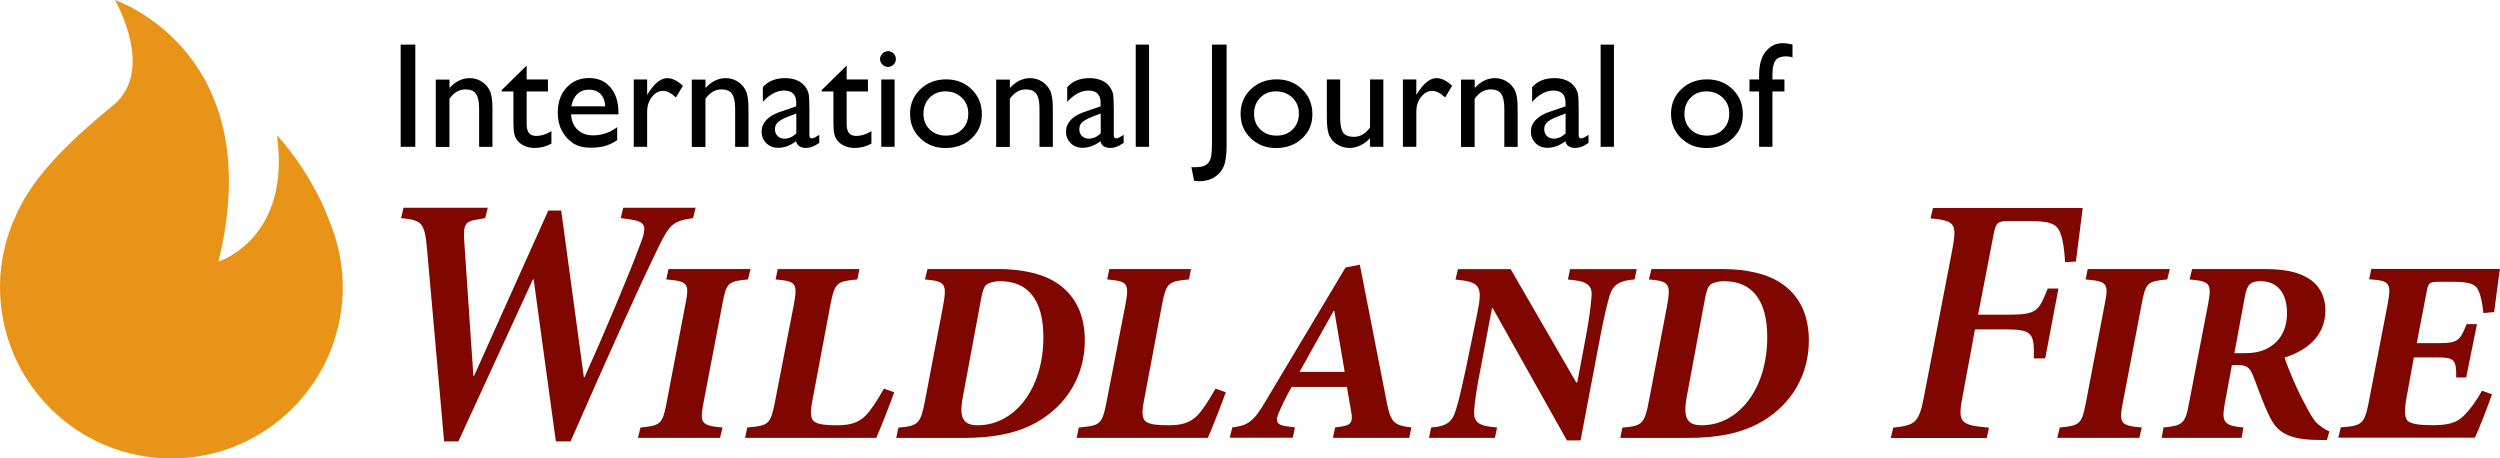 <?xml version="1.0" encoding="UTF-8"?>
<svg id="art" xmlns="http://www.w3.org/2000/svg" viewBox="0 0 303.99 55.75">
  <defs>
    <style>
      .cls-1 {
        fill: #800700;
      }

      .cls-2 {
        fill: #e89419;
      }
    </style>
  </defs>
  <g>
    <path d="M48.72,5.42h1.78v12.43h-1.78s0-12.43,0-12.43Z"/>
    <path d="M54.66,9.66v1.04c.72-.8,1.55-1.2,2.46-1.2.51,0,.98.13,1.42.4s.77.63,1,1.09c.23.46.34,1.19.34,2.19v4.68h-1.62v-4.66c0-.84-.13-1.43-.38-1.79-.26-.36-.68-.54-1.28-.54-.77,0-1.41.38-1.95,1.15v5.85h-1.66v-8.19h1.66v-.02Z"/>
    <path d="M61,10.96l3.04-2.99v1.69h2.59v1.46h-2.59v4.01c0,.94.39,1.4,1.17,1.4.58,0,1.2-.19,1.84-.58v1.51c-.62.35-1.3.53-2.04.53s-1.36-.22-1.85-.65c-.15-.13-.28-.28-.38-.44s-.19-.38-.25-.64c-.07-.26-.1-.77-.1-1.51v-3.63h-1.42v-.16h-.01Z"/>
    <path d="M75.2,13.9h-5.76c.04.78.3,1.41.79,1.87.48.46,1.11.69,1.87.69,1.07,0,2.05-.33,2.95-1v1.58c-.5.33-.99.57-1.48.71-.49.14-1.06.21-1.72.21-.9,0-1.63-.19-2.19-.56s-1-.88-1.34-1.51c-.34-.63-.5-1.36-.5-2.19,0-1.25.35-2.26,1.06-3.04s1.62-1.17,2.75-1.17,1.95.38,2.6,1.14.97,1.78.97,3.05v.22ZM69.48,12.93h4.12c-.04-.65-.23-1.15-.58-1.5-.34-.35-.81-.53-1.39-.53s-1.06.18-1.43.53-.61.85-.73,1.5h.01Z"/>
    <path d="M78.69,9.66v1.88l.09-.14c.78-1.26,1.57-1.9,2.35-1.9.61,0,1.25.31,1.91.93l-.85,1.42c-.56-.53-1.09-.8-1.57-.8-.52,0-.97.25-1.36.75-.38.5-.57,1.09-.57,1.77v4.28h-1.63v-8.19s1.63,0,1.63,0Z"/>
    <path d="M85.79,9.66v1.04c.72-.8,1.55-1.2,2.46-1.2.51,0,.98.13,1.42.4s.77.63,1,1.09c.23.46.34,1.19.34,2.19v4.68h-1.62v-4.66c0-.84-.13-1.43-.38-1.79-.26-.36-.68-.54-1.28-.54-.77,0-1.41.38-1.95,1.15v5.85h-1.66v-8.19h1.66v-.02Z"/>
    <path d="M98.42,12.93v3.48c0,.28.09.42.28.42s.5-.15.92-.44v.99c-.37.24-.66.4-.89.48s-.46.13-.7.13c-.69,0-1.1-.27-1.23-.82-.69.53-1.42.8-2.2.8-.57,0-1.04-.19-1.42-.56-.38-.38-.57-.85-.57-1.42,0-.52.19-.98.56-1.38.37-.41.9-.73,1.58-.97l2.07-.71v-.44c0-.98-.49-1.48-1.48-1.48-.88,0-1.74.46-2.58,1.37v-1.77c.63-.74,1.53-1.11,2.71-1.11.88,0,1.59.23,2.13.69.18.15.34.35.48.59.14.25.23.49.27.74s.06.71.06,1.4h.01ZM96.83,16.23v-2.43l-1.09.42c-.55.22-.94.44-1.17.66-.23.22-.34.5-.34.83s.11.61.32.83c.22.21.5.32.84.32.52,0,.99-.21,1.43-.63h0Z"/>
    <path d="M99.91,10.96l3.04-2.99v1.69h2.59v1.46h-2.59v4.01c0,.94.39,1.4,1.17,1.4.58,0,1.2-.19,1.84-.58v1.51c-.62.35-1.3.53-2.04.53s-1.36-.22-1.85-.65c-.15-.13-.28-.28-.38-.44s-.19-.38-.25-.64c-.07-.26-.1-.77-.1-1.51v-3.63h-1.42v-.16h-.01Z"/>
    <path d="M107.96,6.22c.27,0,.5.09.69.28.19.18.28.41.28.68s-.1.49-.28.68c-.19.19-.42.28-.69.28-.25,0-.47-.1-.66-.29s-.29-.42-.29-.67.1-.47.29-.66.41-.29.66-.29h0ZM107.16,9.66h1.62v8.19h-1.62v-8.19Z"/>
    <path d="M115.04,9.65c1.25,0,2.28.4,3.11,1.21.82.8,1.24,1.81,1.24,3.03s-.42,2.16-1.25,2.94c-.83.78-1.89,1.17-3.16,1.17s-2.25-.4-3.08-1.19-1.24-1.78-1.24-2.97.42-2.2,1.25-2.99,1.88-1.2,3.14-1.2h0ZM114.95,11.11c-.78,0-1.42.26-1.91.77-.5.51-.75,1.16-.75,1.95s.25,1.42.77,1.92c.51.5,1.17.74,1.97.74s1.45-.25,1.95-.75c.51-.5.76-1.14.76-1.93s-.26-1.42-.79-1.93-1.19-.77-1.99-.77h0Z"/>
    <path d="M122.8,9.66v1.04c.72-.8,1.55-1.2,2.46-1.2.51,0,.98.13,1.42.4s.77.63,1,1.09c.23.46.34,1.19.34,2.19v4.68h-1.62v-4.66c0-.84-.13-1.43-.38-1.79-.26-.36-.68-.54-1.28-.54-.77,0-1.41.38-1.95,1.15v5.85h-1.66v-8.19h1.66v-.02Z"/>
    <path d="M135.43,12.93v3.48c0,.28.09.42.28.42s.5-.15.92-.44v.99c-.37.24-.66.4-.89.48s-.46.13-.7.13c-.69,0-1.1-.27-1.23-.82-.69.53-1.42.8-2.2.8-.57,0-1.04-.19-1.42-.56-.38-.38-.57-.85-.57-1.42,0-.52.19-.98.56-1.38.37-.41.9-.73,1.58-.97l2.07-.71v-.44c0-.98-.49-1.48-1.48-1.48-.88,0-1.74.46-2.58,1.37v-1.77c.63-.74,1.53-1.11,2.71-1.11.88,0,1.59.23,2.13.69.18.15.34.35.48.59.14.25.23.49.27.74s.06.71.06,1.4h0ZM133.84,16.23v-2.43l-1.09.42c-.55.22-.94.44-1.17.66s-.34.5-.34.83.11.61.32.83c.22.21.5.32.84.32.52,0,.99-.21,1.43-.63h0Z"/>
    <path d="M138.1,5.42h1.62v12.43h-1.62s0-12.43,0-12.43Z"/>
    <path d="M147.37,5.42h1.78v12.27c0,1.15-.12,1.99-.35,2.54s-.61.99-1.13,1.32c-.52.33-1.15.49-1.89.49-.11,0-.31-.02-.58-.05l-.33-1.66h.45c.51,0,.9-.06,1.17-.19s.48-.34.64-.66.24-.98.24-2V5.41h0Z"/>
    <path d="M155.23,9.65c1.25,0,2.28.4,3.11,1.21.82.8,1.24,1.81,1.24,3.03s-.42,2.16-1.25,2.94c-.84.78-1.89,1.17-3.16,1.17s-2.25-.4-3.08-1.19-1.24-1.78-1.24-2.97.42-2.2,1.25-2.99,1.88-1.2,3.14-1.2h0ZM155.15,11.11c-.78,0-1.42.26-1.91.77-.5.51-.75,1.16-.75,1.95s.25,1.42.77,1.92c.51.5,1.17.74,1.97.74s1.45-.25,1.95-.75c.51-.5.76-1.14.76-1.93s-.26-1.42-.79-1.93-1.19-.77-1.99-.77h0Z"/>
    <path d="M166.59,17.85v-1.05c-.34.38-.74.67-1.18.88-.44.21-.88.31-1.32.31-.52,0-.99-.13-1.43-.39-.44-.26-.77-.61-.99-1.05-.22-.44-.33-1.18-.33-2.2v-4.69h1.62v4.67c0,.86.12,1.46.37,1.8s.68.51,1.29.51c.77,0,1.43-.38,1.97-1.13v-5.85h1.62v8.19h-1.62,0Z"/>
    <path d="M172.22,9.66v1.88l.09-.14c.78-1.26,1.57-1.9,2.35-1.9.61,0,1.25.31,1.91.93l-.85,1.42c-.56-.53-1.08-.8-1.57-.8-.52,0-.97.25-1.36.75s-.57,1.09-.57,1.77v4.28h-1.63v-8.19h1.63Z"/>
    <path d="M179.32,9.66v1.04c.72-.8,1.54-1.2,2.46-1.2.51,0,.98.13,1.42.4.44.26.77.63,1,1.09.23.46.34,1.19.34,2.19v4.68h-1.62v-4.66c0-.84-.13-1.43-.38-1.79-.26-.36-.68-.54-1.28-.54-.76,0-1.41.38-1.95,1.15v5.85h-1.66v-8.19h1.66v-.02Z"/>
    <path d="M191.96,12.93v3.48c0,.28.09.42.28.42s.5-.15.92-.44v.99c-.37.24-.66.4-.89.48s-.46.13-.7.13c-.69,0-1.1-.27-1.23-.82-.69.53-1.42.8-2.2.8-.57,0-1.04-.19-1.42-.56-.38-.38-.57-.85-.57-1.42,0-.52.19-.98.56-1.38s.9-.73,1.58-.97l2.07-.71v-.44c0-.98-.49-1.48-1.48-1.48-.88,0-1.74.46-2.58,1.37v-1.77c.63-.74,1.53-1.11,2.71-1.11.88,0,1.59.23,2.13.69.18.15.34.35.48.59.14.25.23.49.27.74.04.25.06.71.06,1.4h0ZM190.37,16.23v-2.43l-1.09.42c-.55.22-.94.44-1.17.66s-.34.5-.34.83.11.61.32.83c.22.21.5.32.84.32.52,0,.99-.21,1.43-.63h0Z"/>
    <path d="M194.63,5.42h1.62v12.43h-1.62s0-12.43,0-12.43Z"/>
    <path d="M207.57,9.65c1.25,0,2.28.4,3.11,1.21s1.24,1.81,1.24,3.03-.42,2.16-1.25,2.94c-.84.78-1.89,1.17-3.16,1.17s-2.25-.4-3.08-1.19c-.83-.79-1.24-1.78-1.24-2.97s.42-2.2,1.25-2.99c.83-.8,1.88-1.2,3.14-1.2h0ZM207.48,11.11c-.78,0-1.42.26-1.91.77-.5.51-.75,1.16-.75,1.95s.25,1.42.77,1.92c.51.5,1.17.74,1.97.74s1.45-.25,1.95-.75c.51-.5.76-1.14.76-1.93s-.26-1.42-.79-1.93-1.19-.77-1.99-.77h0Z"/>
    <path d="M213.9,9.66v-.49c0-1.32.28-2.3.84-2.95s1.23-.97,2.02-.97c.34,0,.74.05,1.2.16v1.58c-.26-.1-.51-.14-.75-.14-.63,0-1.08.17-1.32.51-.25.34-.37.94-.37,1.81v.49h1.46v1.46h-1.46v6.73h-1.62v-6.73h-1.17v-1.46h1.17Z"/>
  </g>
  <g>
    <path class="cls-1" d="M84.28,26.52c-2.53.39-2.83.65-4.53,4.18-1.74,3.57-5.06,10.85-10.37,22.97h-1.79l-2.7-19.7h-.09l-9.06,19.7h-1.74l-2.05-23.1c-.31-3.44-.52-3.79-3.18-4.05l.3-1.26h10.24l-.31,1.26-.92.17c-1.57.22-1.79.61-1.61,2.96l1.09,16.04h.09l9.02-20.09h1.57l2.75,20.26h.09c2.44-5.4,5.45-12.59,6.71-15.99.96-2.44.78-2.92-1.35-3.22l-.96-.13.3-1.26h8.8l-.31,1.26h0Z"/>
    <path class="cls-1" d="M90.95,33.98c-2.4.22-2.61.39-3.09,2.88l-2.35,12.29c-.44,2.35-.17,2.62,2.35,2.83l-.31,1.26h-9.98l.31-1.26c2.44-.22,2.66-.44,3.14-2.83l2.35-12.29c.48-2.44.22-2.66-2.35-2.88l.26-1.26h9.98l-.31,1.26h0Z"/>
    <path class="cls-1" d="M108.73,47.7c-.39,1.13-1.7,4.49-2.18,5.54h-15.95l.26-1.26c2.61-.22,2.83-.39,3.36-3.05l2.31-11.9c.48-2.61.26-2.83-2.22-3.05l.26-1.26h9.94l-.26,1.26c-2.48.22-2.75.39-3.27,3.05l-2.22,11.81c-.26,1.35-.22,2.18.35,2.48.48.31,1.39.39,2.66.39,1.61,0,2.61-.3,3.49-1.18.61-.61,1.35-1.74,2.22-3.27l1.26.44h-.01Z"/>
    <path class="cls-1" d="M121.24,32.71c3.09,0,5.75.57,7.58,1.92,1.92,1.4,3.09,3.62,3.09,6.76,0,4.14-2.05,7.63-5.45,9.72-2.61,1.61-5.75,2.14-9.33,2.14h-8.15l.26-1.26c2.44-.17,2.7-.52,3.23-3.23l2.18-11.42c.52-2.83.35-3.14-2.18-3.36l.31-1.26h8.46ZM117.06,48.31c-.44,2.44,0,3.4,1.83,3.4,4.44,0,7.98-4.36,7.98-10.72,0-4.53-1.87-6.8-5.27-6.8-.78,0-1.39.22-1.66.44-.26.22-.48.74-.65,1.74l-2.22,11.94h0Z"/>
    <path class="cls-1" d="M149.05,47.7c-.39,1.13-1.7,4.49-2.18,5.54h-15.95l.26-1.26c2.62-.22,2.83-.39,3.36-3.05l2.31-11.9c.48-2.61.26-2.83-2.22-3.05l.26-1.26h9.94l-.26,1.26c-2.48.22-2.75.39-3.27,3.05l-2.22,11.81c-.26,1.35-.22,2.18.35,2.48.48.31,1.39.39,2.66.39,1.61,0,2.61-.3,3.49-1.18.61-.61,1.35-1.74,2.22-3.27l1.26.44h-.01Z"/>
    <path class="cls-1" d="M171.36,53.24h-9.28l.26-1.26.83-.13c1-.13,1.39-.48,1.13-1.79l-.52-3.01h-6.71c-.44.74-.92,1.66-1.44,2.83-.65,1.35-.44,1.79.83,1.96l1,.13-.26,1.26h-7.67l.31-1.26c1.83-.22,2.57-.61,4.1-3.27l9.67-16.17,1.74-.35,3.31,16.91c.44,2.22.87,2.66,2.96,2.88l-.26,1.26h0ZM162.25,37.81h-.09l-4.14,7.41h5.49l-1.26-7.41h0Z"/>
    <path class="cls-1" d="M198.77,33.98c-1.83.13-2.61.61-3.05,1.96-.3,1.09-.7,2.66-1.18,5.23l-2.35,12.38h-1.66l-9.02-16.08h-.09l-1.39,7.36c-.48,2.44-.7,3.92-.78,5.06-.09,1.44.48,1.92,2.79,2.09l-.26,1.26h-8.02l.26-1.26c1.87-.13,2.57-.65,3.01-2.14.31-.96.65-2.4,1.22-5.05l1.39-6.75c.7-3.36.26-3.75-2.66-4.05l.3-1.26h6.41l7.97,13.77h.13l1-5.32c.48-2.48.65-4.05.74-5.19.09-1.39-.65-1.83-2.88-2l.26-1.26h8.11l-.26,1.26h.01Z"/>
    <path class="cls-1" d="M209.28,32.71c3.09,0,5.75.57,7.58,1.92,1.92,1.4,3.09,3.62,3.09,6.76,0,4.14-2.05,7.63-5.45,9.72-2.61,1.61-5.75,2.14-9.33,2.14h-8.15l.26-1.26c2.44-.17,2.7-.52,3.22-3.23l2.18-11.42c.52-2.83.35-3.14-2.18-3.36l.3-1.26h8.48ZM205.09,48.31c-.44,2.44,0,3.4,1.83,3.4,4.44,0,7.97-4.36,7.97-10.72,0-4.53-1.87-6.8-5.27-6.8-.78,0-1.39.22-1.66.44-.26.22-.48.74-.65,1.74,0,0-2.22,11.94-2.22,11.94Z"/>
    <path class="cls-1" d="M253.25,25.26c-.13.92-.52,4.31-.83,6.54l-1.31.09c-.09-1.48-.26-2.79-.61-3.62-.44-1.09-1.31-1.39-3.79-1.39h-2.57c-1.31,0-1.48.3-1.74,1.7l-1.87,9.68h3.75c3.4,0,3.62-.44,4.71-3.18h1.31l-1.61,8.5h-1.39c.09-3.14-.22-3.53-3.53-3.53h-3.62l-1.48,7.98c-.65,3.36-.39,3.66,3.18,3.97l-.26,1.26h-11.68l.3-1.26c2.79-.31,3.14-.61,3.79-4.05l3.31-17.17c.7-3.62.52-3.92-2.57-4.23l.3-1.26h18.22v-.03Z"/>
    <path class="cls-1" d="M263.53,33.98c-2.4.22-2.61.39-3.09,2.88l-2.35,12.29c-.44,2.35-.17,2.62,2.35,2.83l-.31,1.26h-9.98l.31-1.26c2.44-.22,2.66-.44,3.14-2.83l2.35-12.29c.48-2.44.22-2.66-2.35-2.88l.26-1.26h9.98l-.31,1.26h0Z"/>
    <path class="cls-1" d="M282.93,53.5h-.83c-4.1,0-5.27-1.09-6.14-2.88-.7-1.39-1.35-3.27-1.92-4.75-.44-1.18-.87-1.48-1.87-1.48h-.78l-.87,4.71c-.39,2.22-.13,2.66,2.27,2.88l-.22,1.26h-9.72l.22-1.26c2.31-.22,2.66-.48,3.09-2.88l2.35-12.2c.44-2.44.22-2.7-2.27-2.92l.31-1.26h8.89c2.18,0,3.92.31,5.19,1.09,1.26.74,2.13,2.09,2.13,3.92,0,3.27-2.48,4.97-4.97,5.75.39,1.18,1.31,3.4,2.05,4.84.65,1.26,1.13,2.18,1.61,2.83.48.57,1.18,1.05,1.79,1.31l-.3,1.05h-.01ZM272.82,42.95c1.09,0,2.13-.13,3.09-.7,1.31-.78,2.18-2.13,2.18-4.18,0-2.66-1.35-3.88-3.22-3.88-1.18,0-1.61.39-1.87,1.7l-1.31,7.06h1.13Z"/>
    <path class="cls-1" d="M303.98,32.71c-.13.92-.44,3.18-.7,5.23l-1.31.13c-.13-1.13-.26-2-.61-2.75-.3-.7-.92-1.05-2.96-1.05h-1.87c-1.18,0-1.26.13-1.48,1.31l-1.18,6.14h2.79c2.18,0,2.48-.31,3.27-2.31h1.26l-1.31,6.49h-1.22c.04-2.18-.22-2.44-2.35-2.44h-2.79l-.87,4.75c-.35,1.87-.26,2.7.22,3.05.48.3,1.35.44,2.92.44,1.87,0,2.92-.26,3.83-1.18.7-.7,1.48-1.74,2.18-3.01l1.22.44c-.44,1.26-1.66,4.45-2.09,5.27h-16.6l.3-1.26c2.62-.17,2.88-.44,3.4-3.05l2.27-11.77c.52-2.75.31-3.01-2.22-3.18l.26-1.26h15.65,0Z"/>
  </g>
  <path class="cls-2" d="M40.01,26.76c-2.31-6.14-6.33-10.3-6.33-10.3,1.75,12.6-7.11,15.34-7.11,15.34C32.81,6.23,13.97,0,13.97,0c0,0,5.02,8.56-.25,12.84-6.26,5.1-9.35,8.7-11.12,12-.1.18-.19.37-.28.55-.1.2-.2.4-.29.6-1.29,2.71-2.03,5.72-2.03,8.92,0,11.51,9.33,20.84,20.84,20.84s20.84-9.33,20.84-20.84c0-2.9-.61-5.65-1.68-8.16h.01Z"/>
</svg>